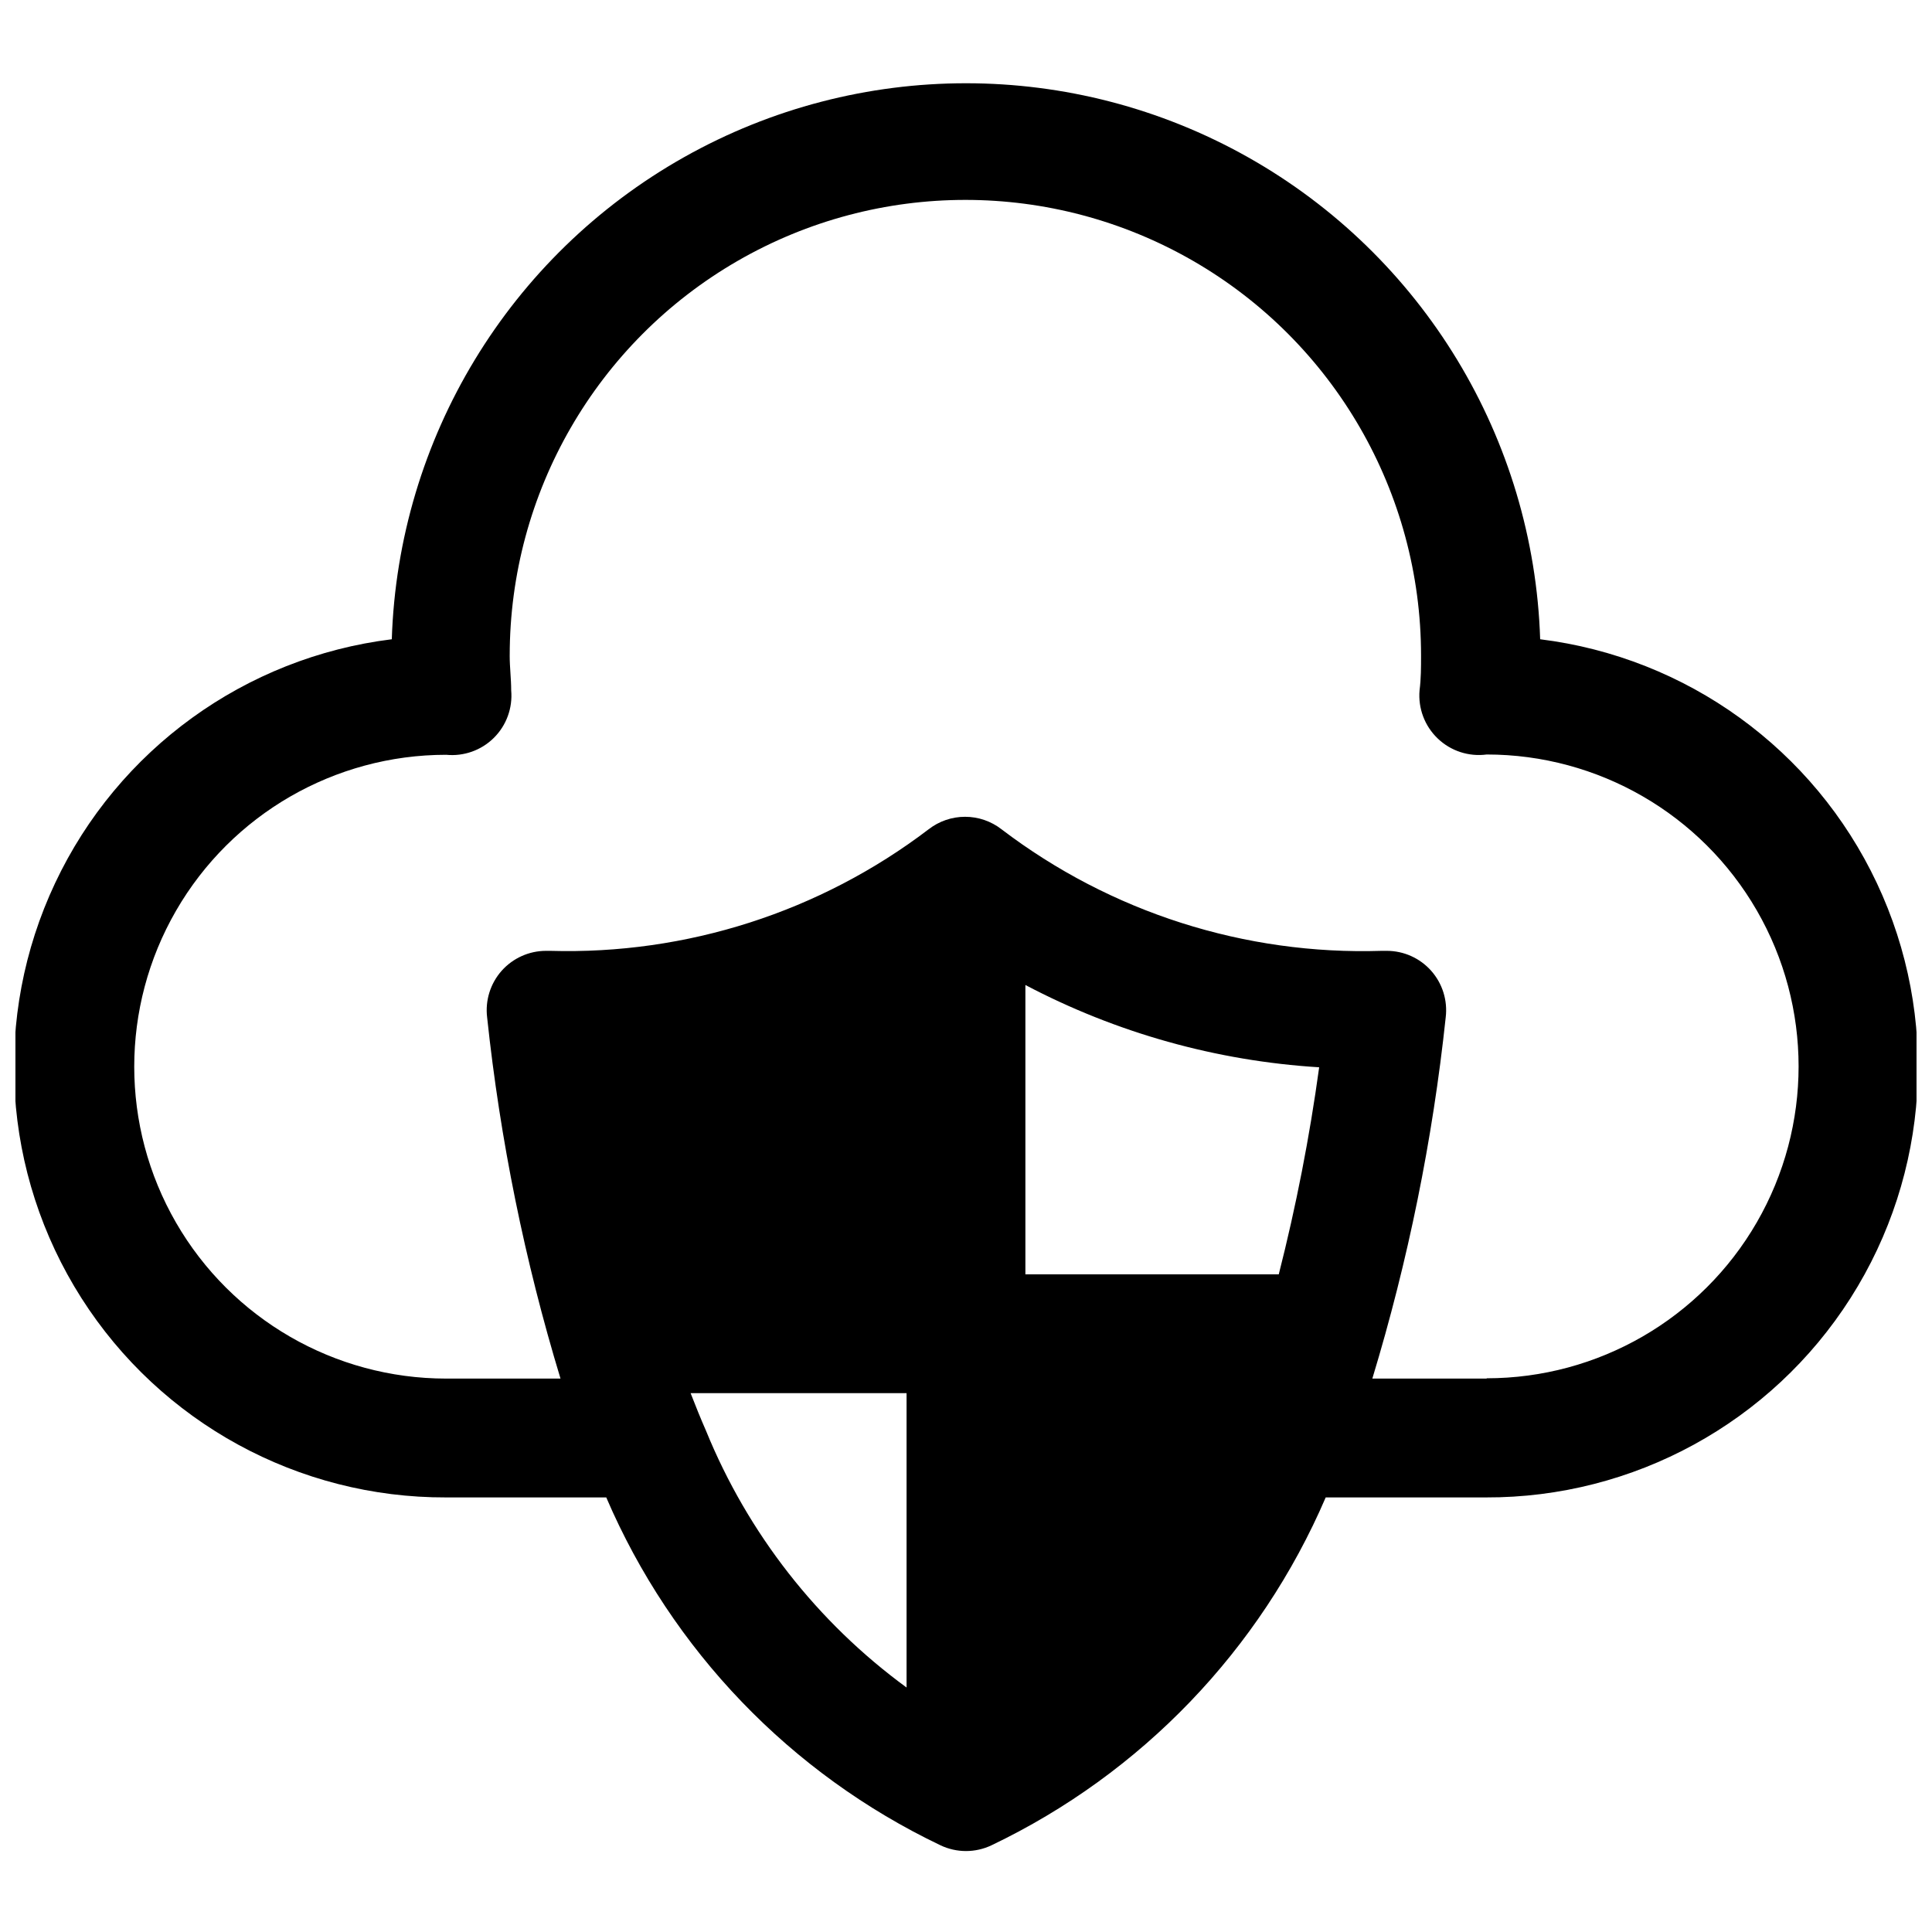 <?xml version="1.0" encoding="UTF-8"?>
<!-- Uploaded to: ICON Repo, www.iconrepo.com, Generator: ICON Repo Mixer Tools -->
<svg width="800px" height="800px" version="1.1" viewBox="144 144 512 512" xmlns="http://www.w3.org/2000/svg">
 <defs>
  <clipPath id="a">
   <path d="m148.09 166h503.81v469h-503.81z"/>
  </clipPath>
 </defs>
 <g clip-path="url(#a)">
  <path d="m552.16 313.41c-1.711-53.199-31.082-101.64-77.461-127.76-46.379-26.117-103.03-26.117-149.41 0-46.379 26.117-75.75 74.562-77.461 127.76-38.855 4.812-72.535 29.203-89.227 64.625-16.691 35.418-14.062 76.918 6.965 109.95 21.027 33.031 57.516 52.977 96.668 52.848h42.43c17.363 40.453 48.836 73.215 88.562 92.184 4.281 2.039 9.254 2.039 13.539 0 39.707-18.992 71.176-51.746 88.559-92.184h42.43c39.156 0.129 75.645-19.816 96.668-52.848 21.027-33.031 23.656-74.531 6.965-109.95-16.688-35.422-50.367-59.812-89.227-64.625zm-167.91 277.8c-23.668-17.316-42.062-40.863-53.137-68.016-1.418-3.227-2.754-6.535-4.094-9.996h57.23zm98.637-109.5h-67.148v-76.676c24.113 12.703 50.652 20.137 77.855 21.809-2.535 18.473-6.109 36.793-10.707 54.867zm55.105 27.629h-30.309c9.48-31.223 15.992-63.273 19.445-95.723 0.543-4.481-0.859-8.984-3.859-12.359-2.981-3.348-7.246-5.266-11.727-5.273h-1.34c-36.289 1.164-71.871-10.207-100.76-32.195-2.766-2.16-6.176-3.332-9.684-3.332-3.508 0-6.914 1.172-9.684 3.332-28.762 21.887-64.16 33.25-100.29 32.195h-1.102c-4.481 0.008-8.746 1.926-11.73 5.273-2.996 3.375-4.402 7.879-3.856 12.359 3.453 32.449 9.961 64.5 19.445 95.723h-30.309c-29.531 0-56.816-15.754-71.582-41.328s-14.766-57.082 0-82.656 42.051-41.328 71.582-41.328c4.672 0.465 9.305-1.176 12.641-4.481 3.336-3.305 5.019-7.926 4.598-12.602 0-3.07-0.395-6.062-0.395-9.211h0.004c0-43.141 23.016-83.008 60.375-104.58 37.363-21.57 83.395-21.57 120.76 0s60.379 61.438 60.379 104.58c0 3.148 0 6.141-0.395 9.211-0.414 4.762 1.352 9.453 4.805 12.754 3.457 3.32 8.234 4.883 12.988 4.25 29.527 0 56.816 15.754 71.582 41.328 14.766 25.574 14.766 57.082 0 82.656-14.766 25.574-42.055 41.328-71.582 41.328z"/>
 </g>
</svg>